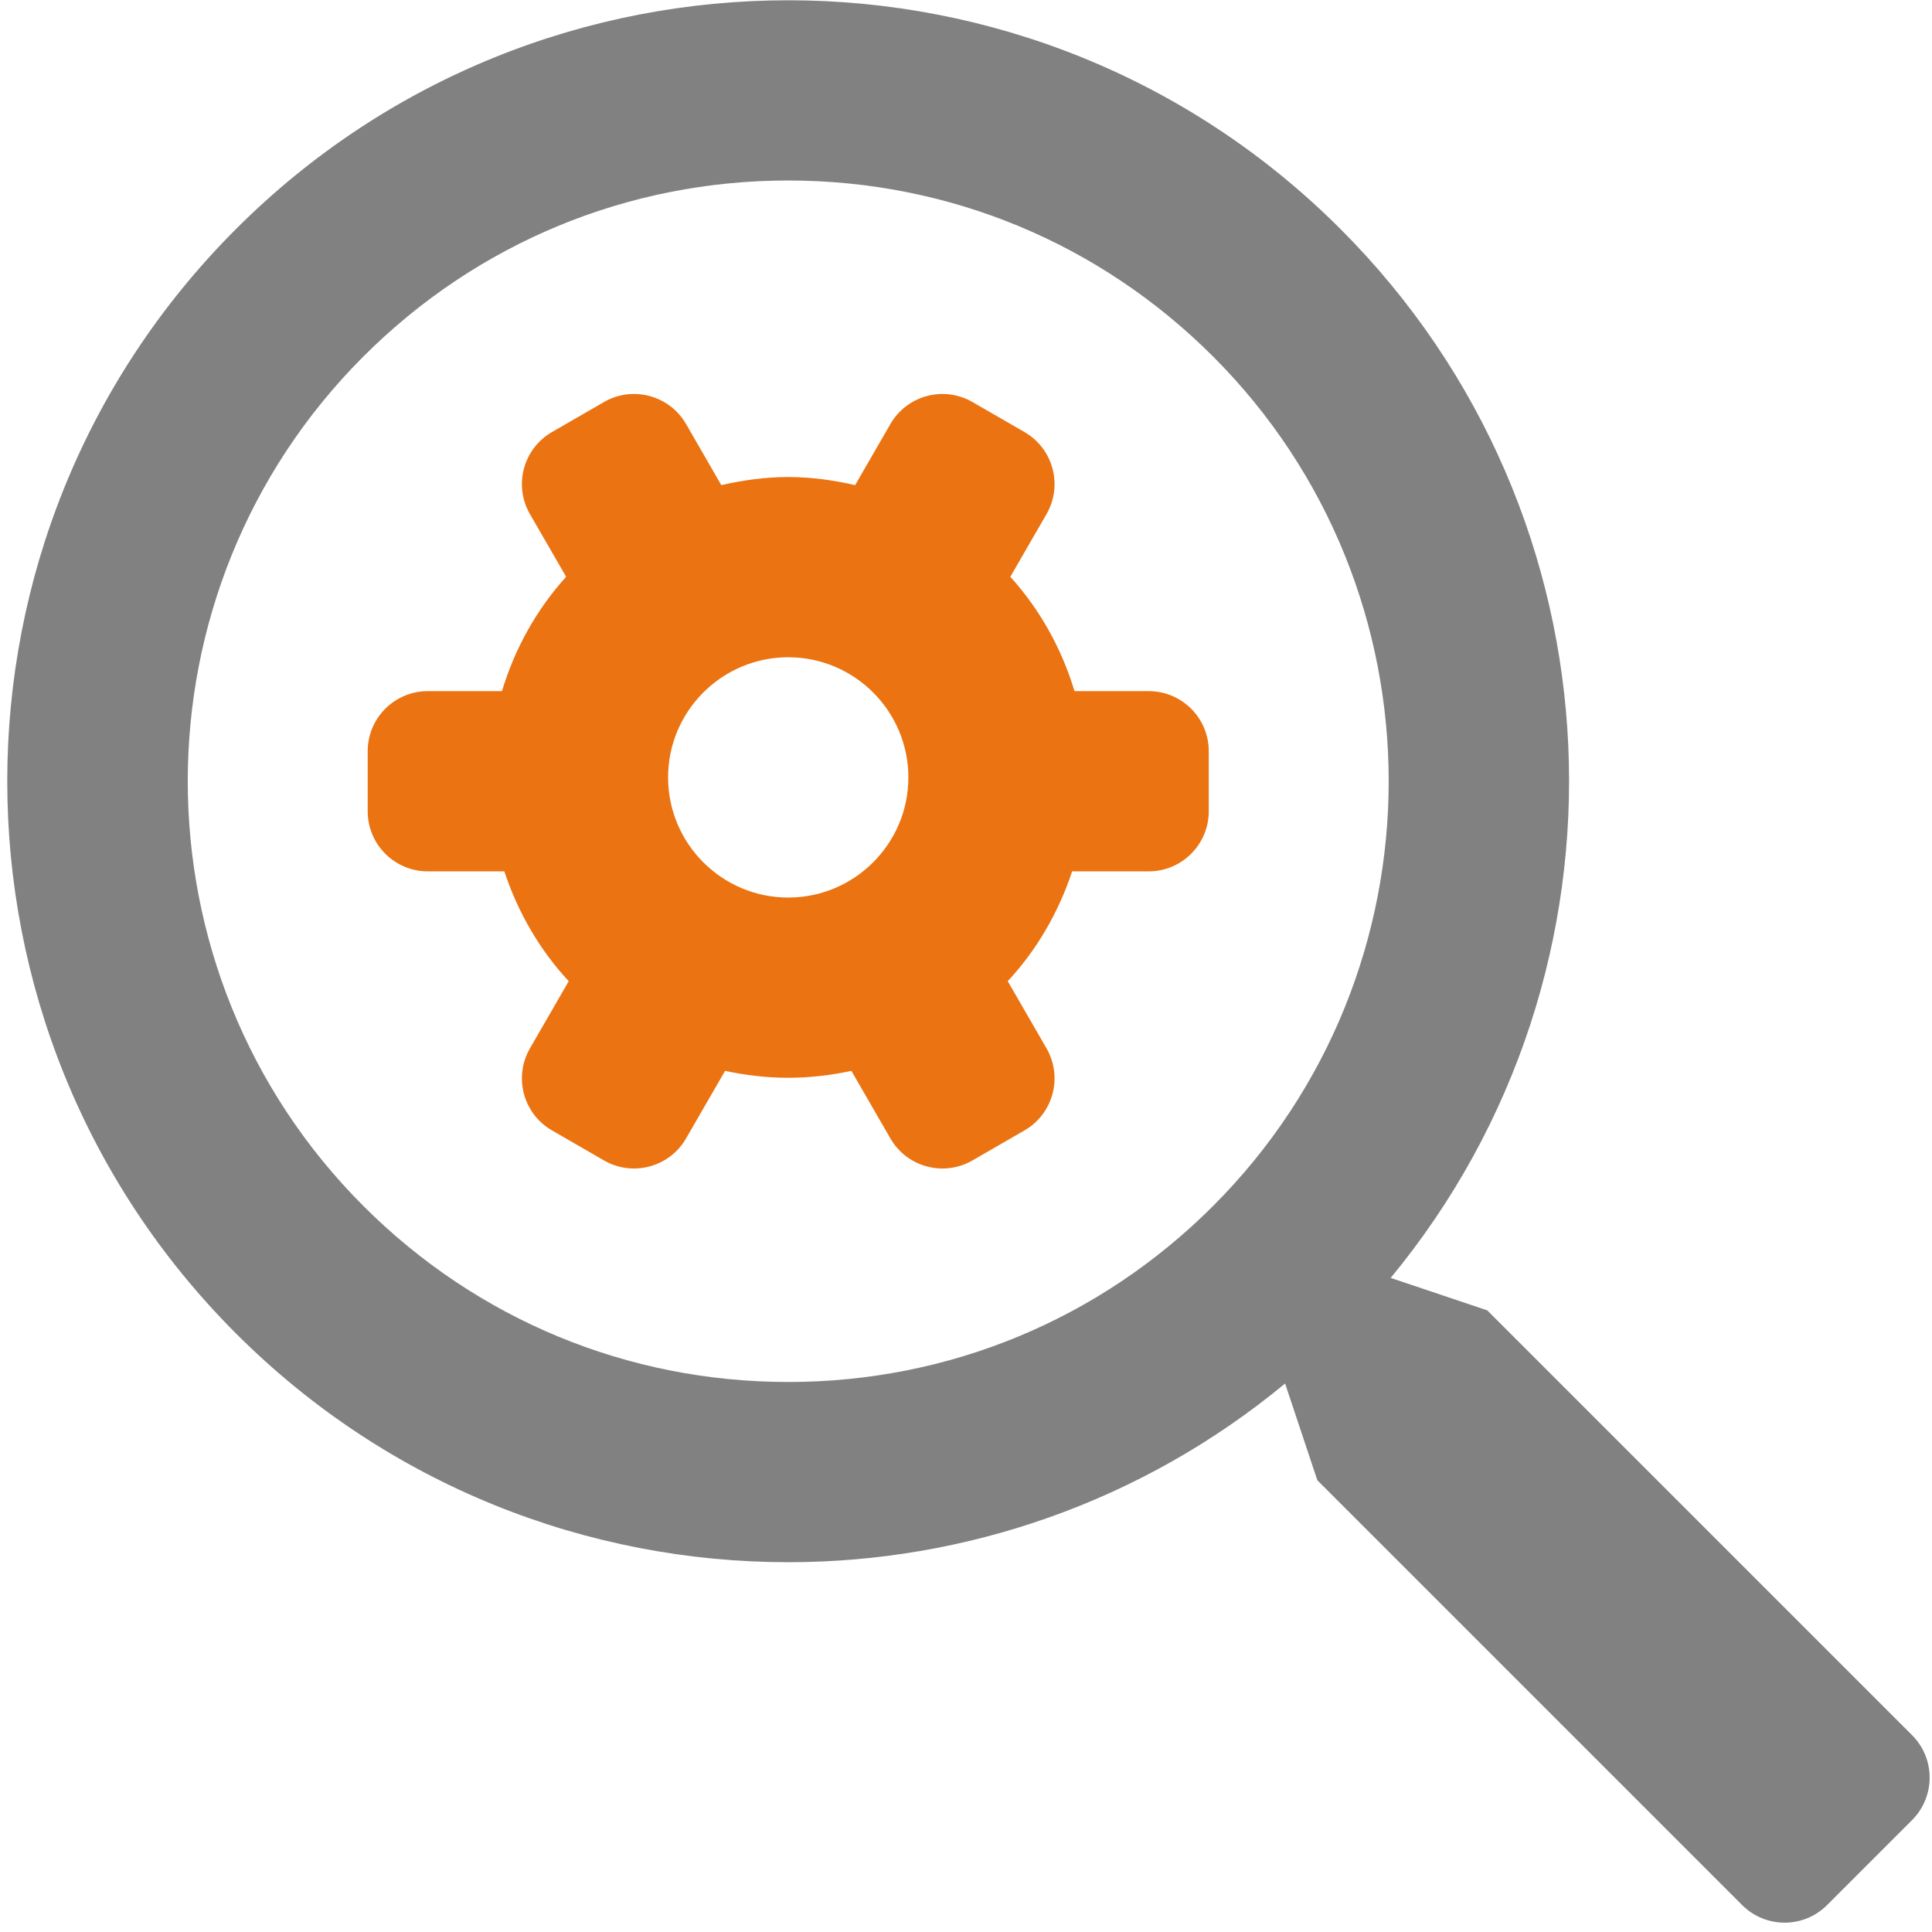 <?xml version="1.0" encoding="UTF-8"?>
<svg width="134px" height="134px" viewBox="0 0 134 134" version="1.1" xmlns="http://www.w3.org/2000/svg" xmlns:xlink="http://www.w3.org/1999/xlink">
    <!-- Generator: Sketch 61.2 (89653) - https://sketch.com -->
    <title>Group 11</title>
    <desc>Created with Sketch.</desc>
    <g id="Website" stroke="none" stroke-width="1" fill="none" fill-rule="evenodd">
        <g id="Group-11" transform="translate(0.503, 0.019)">
            <path d="M54.167,95.833 C43.038,95.833 32.574,91.499 24.704,83.629 C8.458,67.383 8.458,40.949 24.704,24.704 C32.574,16.834 43.037,12.5 54.167,12.5 C65.297,12.5 75.761,16.834 83.63,24.704 C99.876,40.949 99.876,67.383 83.63,83.629 C75.761,91.499 65.297,95.833 54.167,95.833 M132.113,120.327 L102.65,90.865 L95.952,88.614 C113.534,67.336 112.384,35.779 92.469,15.865 C81.893,5.288 68.029,5.68434189e-14 54.167,5.68434189e-14 C40.305,5.68434189e-14 26.442,5.288 15.865,15.865 C-5.288,37.018 -5.288,71.314 15.865,92.468 C26.442,103.045 40.305,108.333 54.167,108.333 C66.412,108.333 78.648,104.192 88.629,95.939 L90.865,102.649 L120.328,132.112 C121.955,133.74 124.594,133.74 126.221,132.112 L132.113,126.22 C133.74,124.593 133.74,121.954 132.113,120.327" id="Fill-7" fill="#818181"></path>
            <path d="M54.167,62.234 C49.572,62.234 45.834,58.496 45.834,53.901 C45.834,49.306 49.572,45.567 54.167,45.567 C58.762,45.567 62.5,49.306 62.5,53.901 C62.5,58.496 58.762,62.234 54.167,62.234 M79.167,47.917 L74.022,47.917 C73.123,44.932 71.608,42.239 69.571,39.985 L72.08,35.64 C73.23,33.648 72.547,31.099 70.555,29.949 L66.946,27.865 C64.953,26.714 62.405,27.398 61.254,29.39 L58.808,33.628 C57.311,33.286 55.768,33.067 54.167,33.067 C52.566,33.067 51.023,33.286 49.526,33.628 L47.08,29.39 C45.93,27.398 43.381,26.714 41.388,27.865 L37.779,29.949 C35.787,31.099 35.104,33.648 36.254,35.64 L38.763,39.985 C36.726,42.239 35.212,44.932 34.312,47.917 L29.167,47.917 C26.866,47.917 25,49.781 25,52.083 L25,56.25 C25,58.55 26.866,60.417 29.167,60.417 L34.477,60.417 C35.425,63.282 36.935,65.873 38.943,68.035 L36.254,72.692 C35.104,74.685 35.787,77.233 37.779,78.383 L41.388,80.466 C43.381,81.617 45.93,80.935 47.08,78.942 L49.786,74.255 C51.201,74.557 52.662,74.734 54.167,74.734 C55.672,74.734 57.134,74.557 58.548,74.255 L61.254,78.942 C62.405,80.935 64.953,81.617 66.946,80.466 L70.555,78.383 C72.547,77.233 73.23,74.685 72.08,72.692 L69.392,68.035 C71.399,65.873 72.909,63.282 73.858,60.417 L79.167,60.417 C81.468,60.417 83.334,58.55 83.334,56.25 L83.334,52.083 C83.334,49.781 81.468,47.917 79.167,47.917" id="Fill-8" fill="#EB7311"></path>
        </g>
    </g>
</svg>